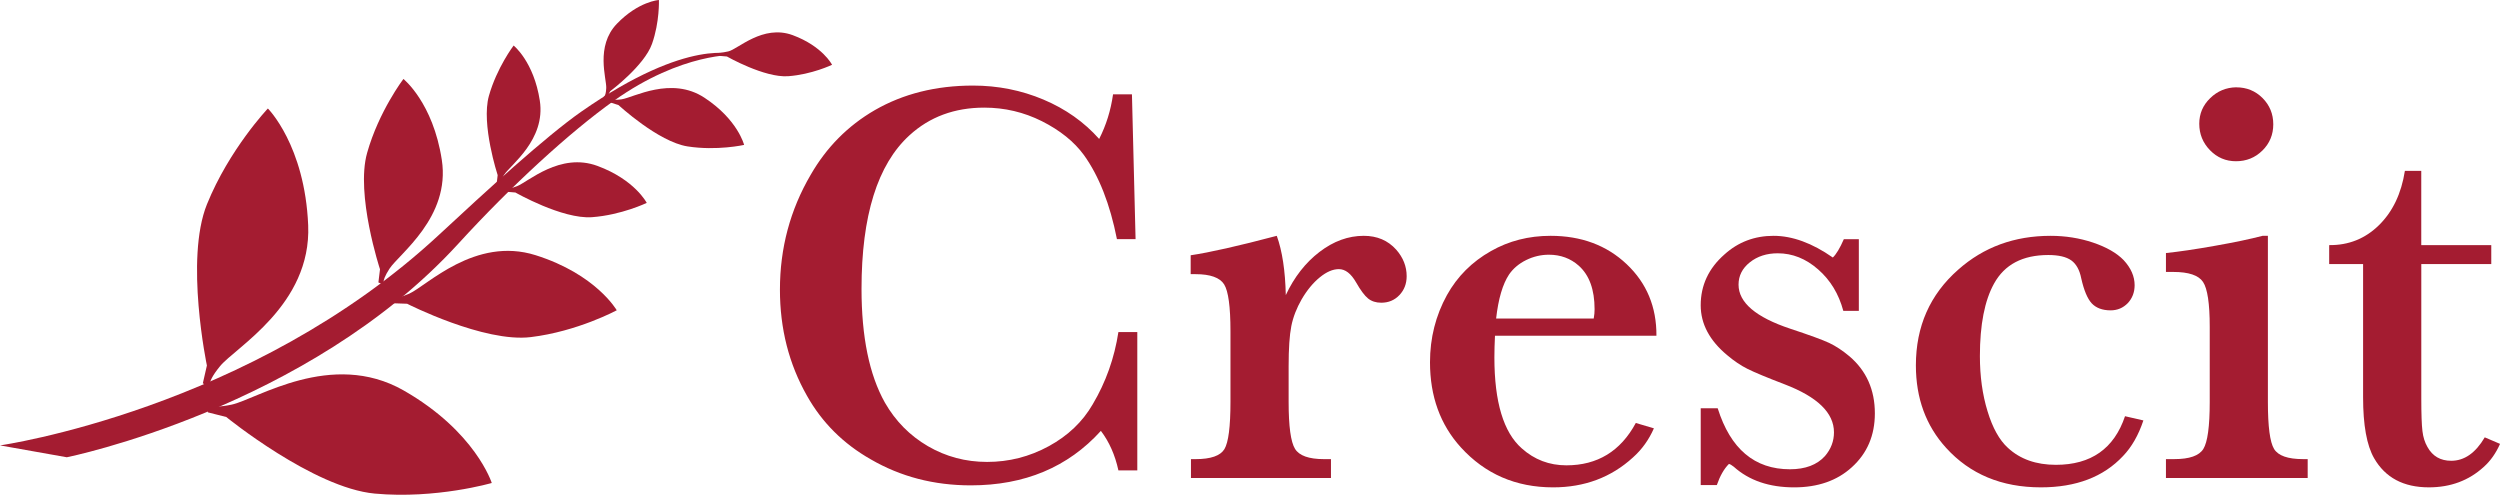 <svg xmlns="http://www.w3.org/2000/svg" width="175.47" height="34.727" viewBox="0 0 175.47 34.727"><g transform="translate(-3.67 -3.128)" fill="#a41c31"><g><path d="m82.169 26.436h1.326v9.708h-1.326c-0.235-1.083-0.648-2.005-1.23-2.774-2.31 2.551-5.354 3.825-9.134 3.825-2.576 0-4.913-0.606-7.014-1.824-1.93-1.096-3.422-2.582-4.478-4.459-1.27-2.233-1.901-4.715-1.901-7.45 0-2.918 0.718-5.608 2.158-8.064 1.109-1.929 2.608-3.442 4.498-4.538 1.997-1.149 4.294-1.725 6.895-1.725 1.742 0 3.39 0.328 4.943 0.982 1.552 0.655 2.856 1.575 3.912 2.764 0.492-0.964 0.816-2.006 0.975-3.131h1.326l0.255 10.165h-1.308c-0.485-2.458-1.257-4.426-2.317-5.903-0.684-0.937-1.671-1.732-2.952-2.378-1.266-0.634-2.614-0.951-4.041-0.951-2.084 0-3.835 0.646-5.251 1.942-2.243 2.047-3.366 5.641-3.366 10.78 0 3.368 0.545 6.03 1.641 7.983 0.743 1.295 1.747 2.315 3.015 3.055 1.27 0.738 2.652 1.107 4.157 1.107 1.532 0 2.973-0.364 4.323-1.1 1.347-0.732 2.38-1.713 3.089-2.941 0.926-1.559 1.525-3.25 1.805-5.074"></path><path d="m93.918 23.839c0.592-1.266 1.384-2.278 2.366-3.029 0.986-0.755 2.022-1.13 3.104-1.13 0.937 0 1.695 0.321 2.279 0.971 0.485 0.552 0.734 1.174 0.734 1.861 0 0.531-0.172 0.972-0.508 1.327-0.34 0.359-0.765 0.536-1.275 0.536-0.374 0-0.68-0.1-0.926-0.297-0.244-0.197-0.524-0.574-0.841-1.129-0.358-0.622-0.758-0.931-1.21-0.931-0.421 0-0.866 0.191-1.335 0.574-0.47 0.382-0.899 0.899-1.277 1.547-0.356 0.62-0.599 1.248-0.725 1.881-0.125 0.633-0.188 1.574-0.188 2.813v2.517c0 1.704 0.15 2.797 0.447 3.279 0.295 0.482 0.973 0.724 2.029 0.724h0.496v1.326h-9.827v-1.326h0.333c1.058 0 1.729-0.235 2.015-0.701 0.282-0.471 0.425-1.569 0.425-3.302v-4.974c0-1.717-0.148-2.813-0.445-3.289-0.297-0.473-0.968-0.716-2.01-0.716h-0.338v-1.326c1.333-0.197 3.348-0.652 6.043-1.365 0.383 1.056 0.595 2.443 0.633 4.159"></path><path d="m115.53 25.484c0.045-0.237 0.061-0.455 0.061-0.653 0-1.373-0.369-2.391-1.109-3.053-0.579-0.514-1.279-0.772-2.098-0.772-0.555 0-1.089 0.125-1.597 0.376-0.51 0.252-0.906 0.588-1.199 1.012-0.447 0.674-0.751 1.702-0.908 3.09zm2.954 7.332 1.27 0.376c-0.347 0.792-0.832 1.475-1.469 2.043-1.53 1.399-3.402 2.1-5.607 2.1-2.617 0-4.775-0.94-6.479-2.813-1.438-1.587-2.16-3.574-2.16-5.967 0-1.702 0.396-3.275 1.19-4.716 0.727-1.308 1.758-2.338 3.091-3.09 1.257-0.714 2.648-1.069 4.182-1.069 2.152 0 3.936 0.662 5.341 1.99 1.404 1.327 2.102 3.002 2.089 5.023h-11.332c-0.027 0.555-0.041 1.063-0.041 1.524 0 3.132 0.642 5.259 1.922 6.382 0.885 0.792 1.93 1.19 3.131 1.19 2.178 0 3.804-0.99 4.873-2.973"></path><path d="m123.04 37.176v-5.392h1.192c0.897 2.856 2.59 4.281 5.07 4.281 1.084 0 1.903-0.311 2.46-0.928 0.42-0.49 0.631-1.047 0.631-1.664 0-1.366-1.156-2.488-3.467-3.372-1.241-0.475-2.105-0.835-2.597-1.08-0.488-0.244-0.961-0.565-1.427-0.961-1.243-1.032-1.863-2.201-1.863-3.507 0-1.401 0.557-2.59 1.666-3.565 0.964-0.872 2.116-1.308 3.446-1.308 1.32 0 2.711 0.508 4.162 1.523 0.235-0.224 0.497-0.653 0.772-1.287h1.053v5.033h-1.089c-0.32-1.191-0.906-2.159-1.767-2.911-0.859-0.755-1.805-1.132-2.834-1.132-0.778 0-1.431 0.212-1.961 0.634-0.53 0.423-0.792 0.944-0.792 1.567 0 1.253 1.21 2.286 3.626 3.091 1.36 0.449 2.272 0.783 2.735 0.999 0.463 0.22 0.937 0.531 1.427 0.942 1.19 1.019 1.78 2.353 1.78 4.003 0 1.547-0.539 2.809-1.621 3.784-1.031 0.939-2.382 1.409-4.041 1.409-1.76 0-3.169-0.485-4.241-1.448-0.147-0.117-0.259-0.181-0.34-0.197-0.342 0.341-0.626 0.837-0.85 1.486h-1.132"></path><path d="m152.82 32.341 1.29 0.296c-0.344 1.032-0.818 1.862-1.429 2.499-1.371 1.464-3.292 2.198-5.763 2.198-2.764 0-4.981-0.925-6.658-2.775-1.416-1.558-2.118-3.487-2.118-5.786 0-2.736 0.988-4.973 2.97-6.717 1.785-1.584 3.943-2.376 6.479-2.376 1.045 0 2.037 0.156 2.981 0.473 0.944 0.319 1.662 0.728 2.149 1.229 0.517 0.558 0.774 1.144 0.774 1.765 0 0.502-0.167 0.921-0.48 1.257-0.329 0.337-0.729 0.506-1.203 0.506-0.579 0-1.022-0.166-1.331-0.495-0.299-0.328-0.543-0.911-0.731-1.743-0.116-0.596-0.351-1.016-0.7-1.269-0.356-0.252-0.89-0.377-1.615-0.377-1.801 0-3.067 0.667-3.805 2.002-0.662 1.191-0.995 2.886-0.995 5.091 0 1.415 0.177 2.706 0.537 3.875 0.355 1.169 0.832 2.025 1.429 2.567 0.857 0.793 1.98 1.191 3.368 1.191 2.467 0 4.086-1.137 4.851-3.41"></path><path d="m160.63 9.258c0.727 0 1.34 0.249 1.843 0.75 0.501 0.504 0.754 1.117 0.754 1.845 0 0.725-0.255 1.339-0.762 1.84-0.51 0.504-1.127 0.752-1.857 0.752-0.713 0-1.319-0.257-1.822-0.773-0.501-0.514-0.754-1.135-0.754-1.861 0-0.7 0.255-1.3 0.767-1.794 0.506-0.495 1.118-0.751 1.832-0.762zm2.219 10.422v11.669c0 1.717 0.143 2.813 0.434 3.291 0.291 0.474 0.968 0.712 2.024 0.712h0.335v1.326h-9.948v-1.326h0.595c1.056 0 1.733-0.238 2.029-0.712 0.297-0.477 0.449-1.573 0.449-3.291v-5.29c0-1.626-0.157-2.671-0.47-3.141-0.309-0.467-1.002-0.703-2.087-0.703h-0.516v-1.327c0.914-0.094 2.055-0.261 3.44-0.508 1.38-0.242 2.491-0.478 3.339-0.7h0.376"></path><path d="m178.53 21.661h-4.914v9.431c0 1.095 0.027 1.859 0.08 2.289 0.049 0.429 0.168 0.803 0.351 1.118 0.358 0.649 0.914 0.97 1.668 0.97 0.926 0 1.706-0.546 2.355-1.645l1.073 0.459c-0.293 0.658-0.675 1.201-1.15 1.622-1.042 0.951-2.326 1.429-3.844 1.429-1.785 0-3.062-0.682-3.845-2.044-0.516-0.898-0.774-2.323-0.774-4.279v-9.351h-2.38v-1.328c1.36 0.015 2.525-0.451 3.489-1.395 0.967-0.947 1.574-2.216 1.825-3.817h1.149v5.212h4.914v1.328"></path></g><g fill-rule="evenodd"><path d="m3.67 34.39s17.599-2.502 30.821-14.789c3.265-3.036 7.495-6.904 9.993-8.647 7.595-5.294 10.809-3.972 10.809-3.972s-3.73-0.191-8.519 3.207c-3.102 2.203-7.242 6-10.921 10.029-10.581 11.589-27.491 15.005-27.491 15.005l-4.692-0.833"></path><path d="m17.906 30.033 0.286-1.251s-1.561-7.45 0.004-11.316c1.566-3.871 4.276-6.723 4.276-6.723s2.594 2.583 2.829 8.194c0.235 5.606-5.122 8.582-6.191 9.898-1.073 1.313-0.635 1.516-0.635 1.516l-0.57-0.319"></path><path d="m30.229 22.953 0.112-0.925s-1.727-5.254-0.904-8.168c0.819-2.915 2.548-5.19 2.548-5.19s2.078 1.653 2.695 5.682c0.619 4.03-3.008 6.609-3.675 7.639-0.669 1.034-0.336 1.147-0.336 1.147l-0.44-0.185"></path><path d="m38.526 16.052 0.074-0.631s-1.172-3.577-0.615-5.564c0.559-1.984 1.735-3.533 1.735-3.533s1.418 1.127 1.839 3.871c0.421 2.745-2.051 4.5-2.507 5.203-0.452 0.703-0.226 0.779-0.226 0.779l-0.3-0.125"></path><path d="m18.257 32.07 1.293 0.326s6.117 4.978 10.422 5.376c4.305 0.395 8.214-0.744 8.214-0.744s-1.143-3.62-6.193-6.499c-5.055-2.879-10.342 0.636-12.059 0.998-1.716 0.365-1.695-0.136-1.695-0.136l0.018 0.679"></path><path d="m31.231 24.412 1.015 0.036s5.388 2.74 8.678 2.341c3.285-0.397 6.034-1.883 6.034-1.883s-1.442-2.525-5.694-3.866c-4.247-1.339-7.64 2.147-8.866 2.698-1.223 0.546-1.293 0.168-1.293 0.168l0.125 0.507"></path><path d="m39.206 16.586 0.64 0.054s3.292 1.882 5.372 1.732c2.078-0.152 3.845-1.004 3.845-1.004s-0.832-1.625-3.46-2.595c-2.624-0.968-4.858 1.119-5.645 1.423-0.783 0.309-0.814 0.071-0.814 0.071l0.063 0.32"></path><path d="m46.475 10.307 0.611 0.199s2.784 2.575 4.84 2.898c2.058 0.323 3.972-0.105 3.972-0.105s-0.441-1.771-2.78-3.31c-2.335-1.539-4.985-0.013-5.819 0.11-0.834 0.121-0.812-0.122-0.812-0.122l-0.011 0.329"></path><path d="m46.262 9.967 0.239-0.439s2.389-1.783 2.932-3.321c0.544-1.542 0.485-3.079 0.485-3.079s-1.427 0.087-2.952 1.67c-1.519 1.582-0.718 3.847-0.745 4.506-0.027 0.663-0.208 0.61-0.208 0.61l0.248 0.054"></path><path d="m54.175 7.05 0.517 0.044s2.637 1.505 4.301 1.383c1.662-0.121 3.078-0.802 3.078-0.802s-0.664-1.302-2.764-2.08c-2.105-0.775-3.86 1.005-4.524 1.142-0.595 0.125-0.662 0.104-0.662 0.104l0.056 0.209"></path></g></g></svg>